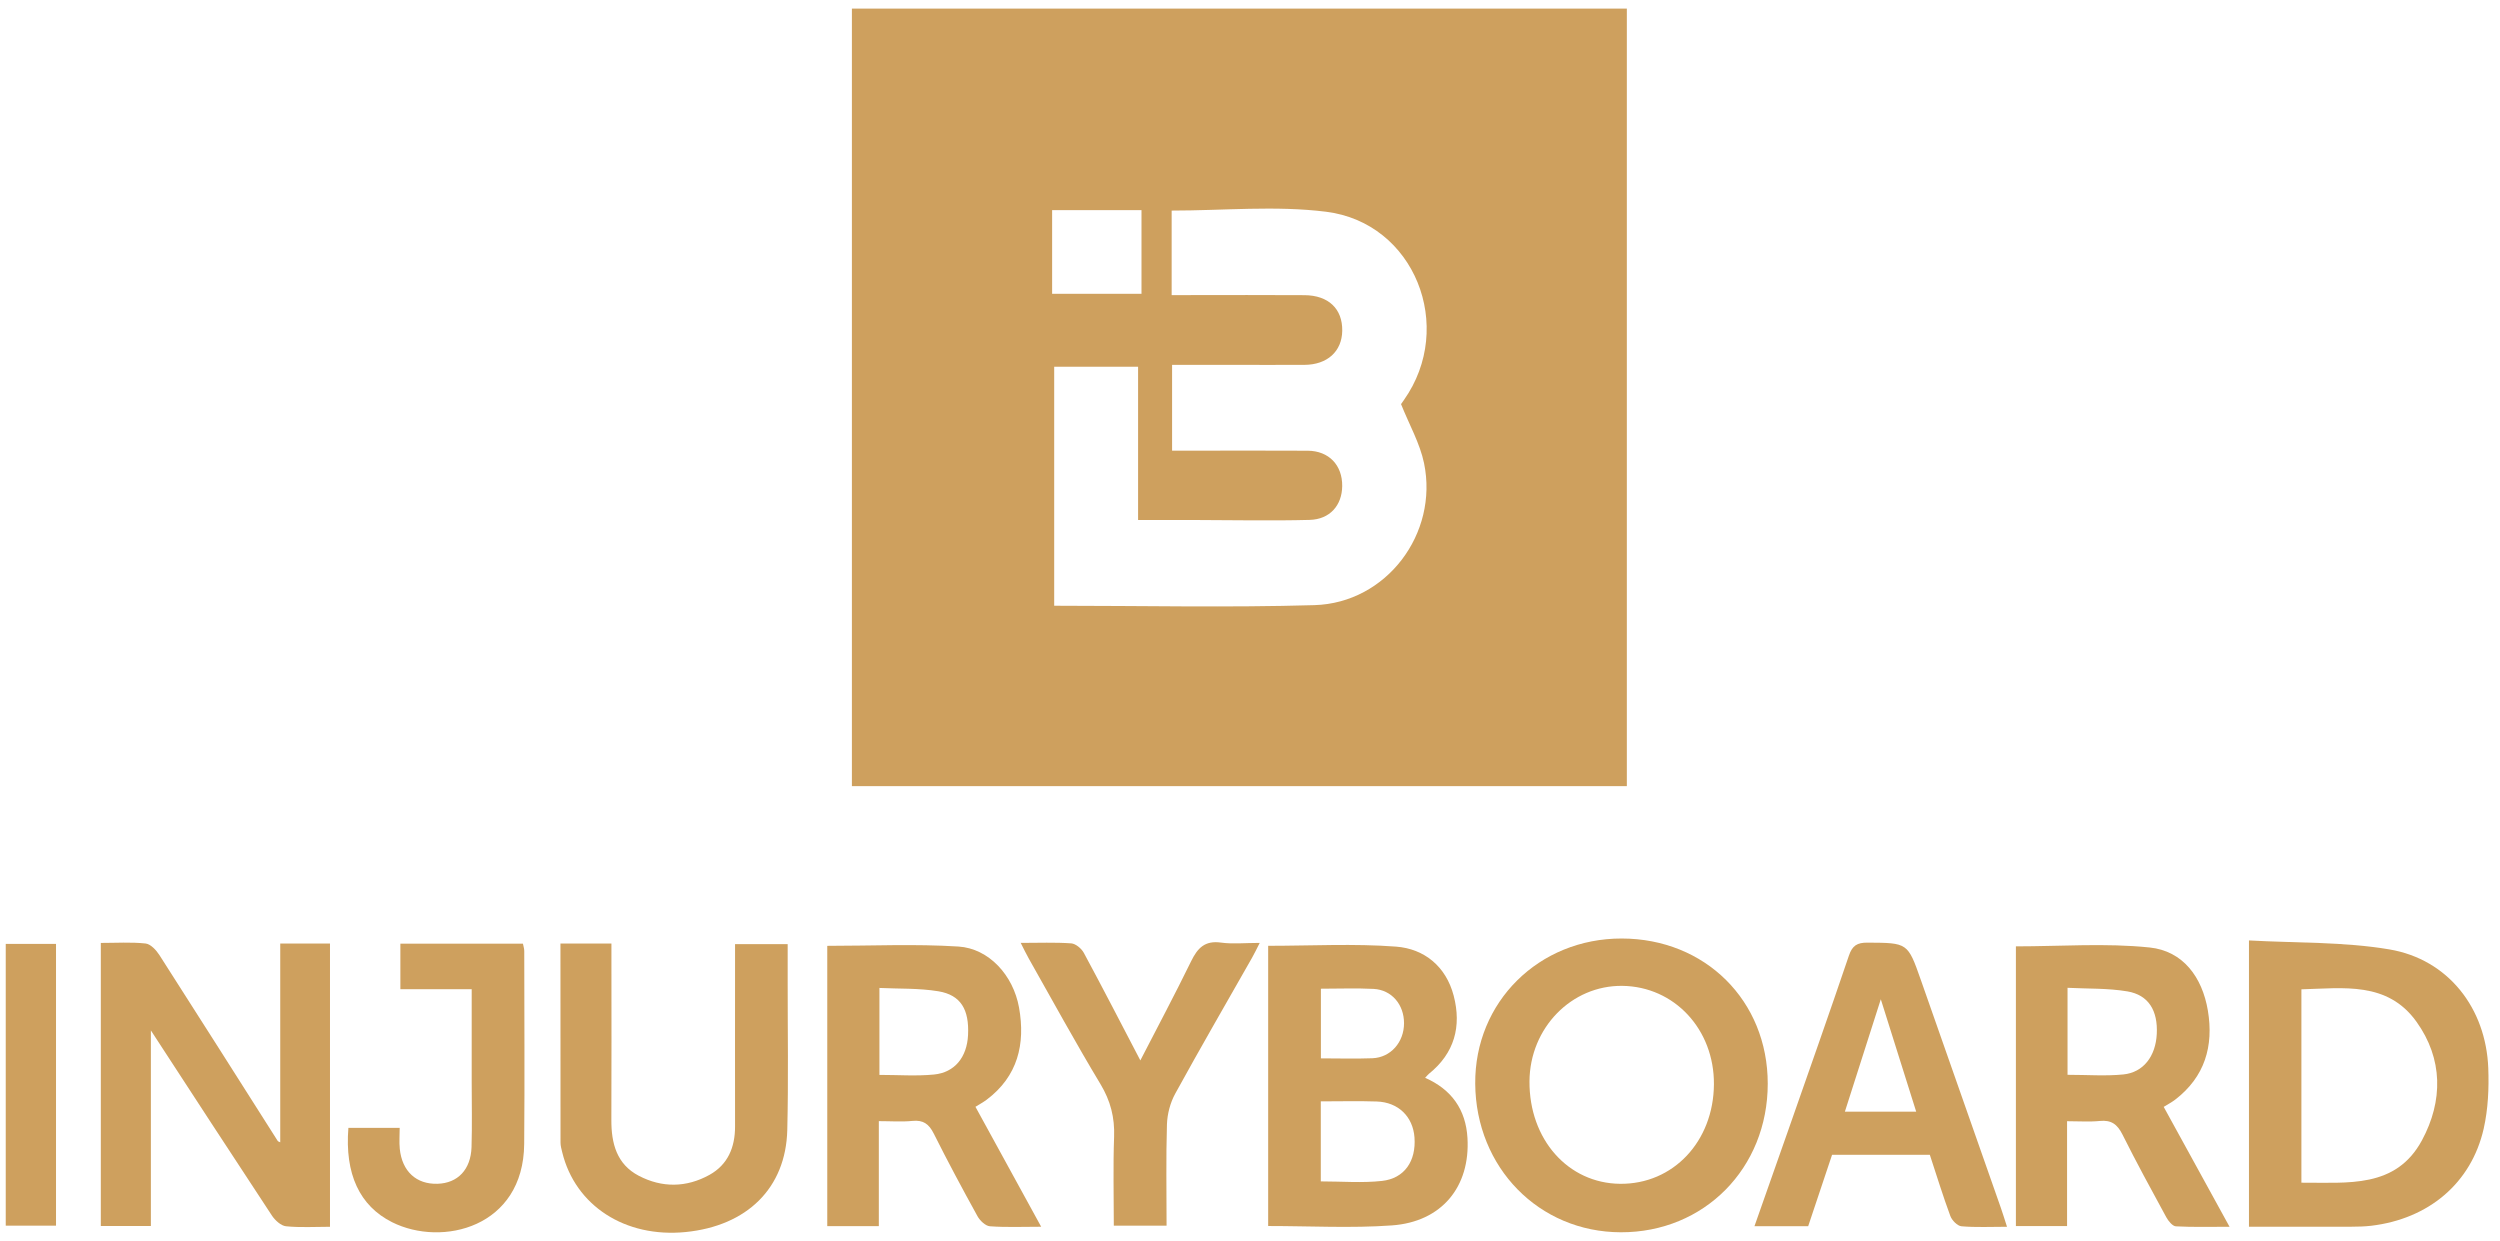 <svg width="145" height="72" viewBox="0 0 145 72" fill="none" xmlns="http://www.w3.org/2000/svg">
<g id="Vector">
<path d="M49.41 45.595V0.5H94.357V45.595H49.41ZM67.958 17.116C68.367 17.116 68.68 17.116 68.992 17.116C71.214 17.116 73.437 17.104 75.659 17.12C77.057 17.129 77.869 17.916 77.85 19.185C77.833 20.381 76.985 21.154 75.659 21.162C74.23 21.17 72.801 21.162 71.372 21.162C70.24 21.162 69.107 21.162 67.981 21.162V26.139H68.992C71.279 26.139 73.565 26.127 75.85 26.142C77.075 26.15 77.86 26.979 77.848 28.192C77.837 29.304 77.141 30.122 75.958 30.154C73.74 30.213 71.519 30.164 69.299 30.16C68.236 30.16 67.171 30.16 66.009 30.16V21.269H61.143V35.133C66.216 35.133 71.231 35.245 76.24 35.098C80.411 34.974 83.444 30.952 82.594 26.862C82.356 25.715 81.743 24.647 81.26 23.438C81.245 23.459 81.339 23.331 81.428 23.2C84.431 18.951 82.049 12.922 76.913 12.281C73.984 11.915 70.976 12.214 67.956 12.214V17.114L67.958 17.116ZM61.023 17.041H66.207V12.189H61.023V17.041Z" fill="#CEA05E"/>
<path d="M16.254 54.725H19.139V71.153C18.281 71.153 17.43 71.208 16.591 71.124C16.296 71.095 15.953 70.778 15.77 70.502C13.413 66.927 11.079 63.336 8.751 59.764V71.109H5.847V54.69C6.747 54.69 7.602 54.633 8.442 54.723C8.734 54.753 9.06 55.105 9.245 55.393C11.544 58.976 13.819 62.576 16.104 66.169C16.13 66.211 16.203 66.226 16.254 66.253V54.725Z" fill="#CEA05E"/>
<path d="M94.06 54.434C98.905 54.441 102.529 58.042 102.529 62.852C102.529 67.757 98.844 71.484 94.007 71.472C89.261 71.461 85.597 67.721 85.563 62.85C85.528 58.116 89.255 54.426 94.062 54.434H94.06ZM99.408 62.89C99.429 59.705 97.116 57.219 94.098 57.18C91.145 57.144 88.731 59.621 88.71 62.712C88.687 66.081 90.943 68.632 93.969 68.661C97.044 68.689 99.385 66.205 99.408 62.89Z" fill="#CEA05E"/>
<path d="M73.552 54.857C76.055 54.857 78.526 54.719 80.973 54.904C82.608 55.029 83.867 56.049 84.313 57.747C84.779 59.533 84.36 61.085 82.882 62.277C82.819 62.329 82.768 62.396 82.657 62.513C84.198 63.19 85.016 64.364 85.113 65.996C85.282 68.829 83.623 70.868 80.727 71.074C78.364 71.243 75.981 71.109 73.554 71.109V54.857H73.552ZM76.606 68.521C77.825 68.521 79.001 68.621 80.152 68.494C81.464 68.351 82.141 67.338 82.04 65.969C81.95 64.764 81.104 63.929 79.853 63.887C78.806 63.851 77.76 63.879 76.606 63.879V68.521ZM76.612 57.345V61.385C77.648 61.385 78.626 61.416 79.601 61.378C80.662 61.336 81.434 60.447 81.434 59.345C81.434 58.266 80.719 57.412 79.67 57.356C78.667 57.305 77.661 57.345 76.61 57.345H76.612Z" fill="#CEA05E"/>
<path d="M130.44 71.153V54.545C133.189 54.7 135.931 54.617 138.583 55.065C141.995 55.643 144.19 58.472 144.32 61.958C144.364 63.121 144.31 64.329 144.055 65.459C143.338 68.622 140.86 70.699 137.524 71.095C137.146 71.139 136.765 71.147 136.384 71.149C134.426 71.155 132.467 71.151 130.44 71.151V71.153ZM133.481 68.596C136.178 68.582 138.962 68.942 140.477 66.132C141.702 63.856 141.702 61.414 140.153 59.257C138.467 56.907 135.906 57.318 133.481 57.381V68.597V68.596Z" fill="#CEA05E"/>
<path d="M129.316 71.153C128.214 71.153 127.206 71.181 126.202 71.128C126.004 71.116 125.764 70.818 125.642 70.596C124.777 69.007 123.91 67.418 123.102 65.801C122.805 65.206 122.451 64.949 121.788 65.016C121.195 65.076 120.593 65.03 119.89 65.03V71.111H116.922V54.889C119.521 54.889 122.123 54.688 124.678 54.954C126.612 55.155 127.73 56.671 128.056 58.61C128.403 60.675 127.879 62.461 126.16 63.78C125.964 63.931 125.741 64.046 125.495 64.199C126.755 66.492 128.003 68.764 129.314 71.153H129.316ZM119.915 62.339C121.071 62.339 122.121 62.421 123.154 62.318C124.326 62.199 125.027 61.257 125.093 59.973C125.162 58.62 124.621 57.709 123.386 57.5C122.249 57.309 121.073 57.352 119.917 57.293V62.339H119.915Z" fill="#CEA05E"/>
<path d="M50.972 71.114H47.981V54.859C50.545 54.859 53.076 54.74 55.589 54.899C57.361 55.012 58.77 56.57 59.104 58.438C59.481 60.557 59.033 62.429 57.22 63.788C57.023 63.935 56.802 64.054 56.576 64.195C57.841 66.502 59.083 68.768 60.388 71.151C59.302 71.151 58.355 71.193 57.416 71.124C57.159 71.105 56.839 70.8 56.697 70.544C55.823 68.961 54.968 67.365 54.158 65.748C53.878 65.189 53.548 64.949 52.917 65.013C52.298 65.076 51.666 65.026 50.972 65.026V71.114ZM51.007 62.344C52.094 62.344 53.14 62.423 54.167 62.323C55.381 62.206 56.084 61.311 56.147 60.032C56.219 58.558 55.73 57.711 54.425 57.494C53.297 57.307 52.129 57.356 51.007 57.301V62.344Z" fill="#CEA05E"/>
<path d="M32.504 54.723H35.463C35.463 55.096 35.463 55.438 35.463 55.779C35.463 58.84 35.473 61.9 35.459 64.961C35.454 66.318 35.768 67.526 37.05 68.195C38.403 68.902 39.815 68.883 41.15 68.142C42.217 67.549 42.635 66.542 42.633 65.336C42.627 62.18 42.633 59.023 42.633 55.867C42.633 55.521 42.633 55.174 42.633 54.759H45.685C45.685 55.49 45.685 56.214 45.685 56.937C45.683 59.806 45.733 62.677 45.662 65.545C45.578 68.906 43.332 71.105 39.761 71.459C36.261 71.805 33.364 69.932 32.609 66.831C32.563 66.645 32.51 66.456 32.51 66.268C32.504 62.448 32.506 58.627 32.506 54.725L32.504 54.723Z" fill="#CEA05E"/>
<path d="M116.405 71.153C115.462 71.153 114.609 71.197 113.765 71.124C113.526 71.103 113.21 70.778 113.117 70.521C112.688 69.361 112.324 68.176 111.93 66.978H106.26C105.799 68.356 105.338 69.738 104.875 71.118H101.759C102.434 69.202 103.087 67.357 103.733 65.51C104.907 62.153 106.094 58.8 107.235 55.431C107.435 54.839 107.715 54.669 108.317 54.673C110.65 54.688 110.648 54.667 111.415 56.855C112.961 61.259 114.508 65.663 116.053 70.067C116.167 70.391 116.266 70.72 116.405 71.151V71.153ZM111.139 64.477C110.436 62.245 109.775 60.139 109.087 57.957C108.373 60.191 107.694 62.314 107.003 64.477H111.139Z" fill="#CEA05E"/>
<path d="M23.224 54.732H30.33C30.355 54.866 30.407 55.014 30.407 55.159C30.41 58.889 30.435 62.62 30.403 66.35C30.363 71.191 25.645 72.341 22.744 70.889C20.855 69.943 19.992 68.09 20.207 65.415H23.182C23.182 65.822 23.147 66.232 23.187 66.632C23.321 67.943 24.15 68.697 25.378 68.659C26.548 68.624 27.308 67.838 27.349 66.532C27.387 65.257 27.358 63.981 27.358 62.706C27.358 60.957 27.358 59.205 27.358 57.372H23.222V54.73L23.224 54.732Z" fill="#CEA05E"/>
<path d="M59.199 54.688C60.251 54.688 61.196 54.648 62.131 54.715C62.392 54.734 62.728 55.016 62.863 55.268C63.976 57.331 65.05 59.418 66.14 61.504C67.12 59.603 68.139 57.689 69.091 55.741C69.463 54.981 69.886 54.543 70.806 54.669C71.49 54.765 72.197 54.688 73.064 54.688C72.887 55.033 72.765 55.295 72.62 55.548C71.13 58.172 69.615 60.784 68.164 63.43C67.874 63.956 67.703 64.612 67.683 65.213C67.624 67.15 67.661 69.089 67.661 71.09H64.601C64.601 69.363 64.555 67.648 64.618 65.937C64.658 64.815 64.412 63.851 63.827 62.878C62.387 60.486 61.047 58.032 59.672 55.601C59.519 55.333 59.388 55.054 59.201 54.686L59.199 54.688Z" fill="#CEA05E"/>
<path d="M0.333 71.088V54.746H3.249V71.088H0.333Z" fill="#CEA05E"/>
</g>
</svg>
